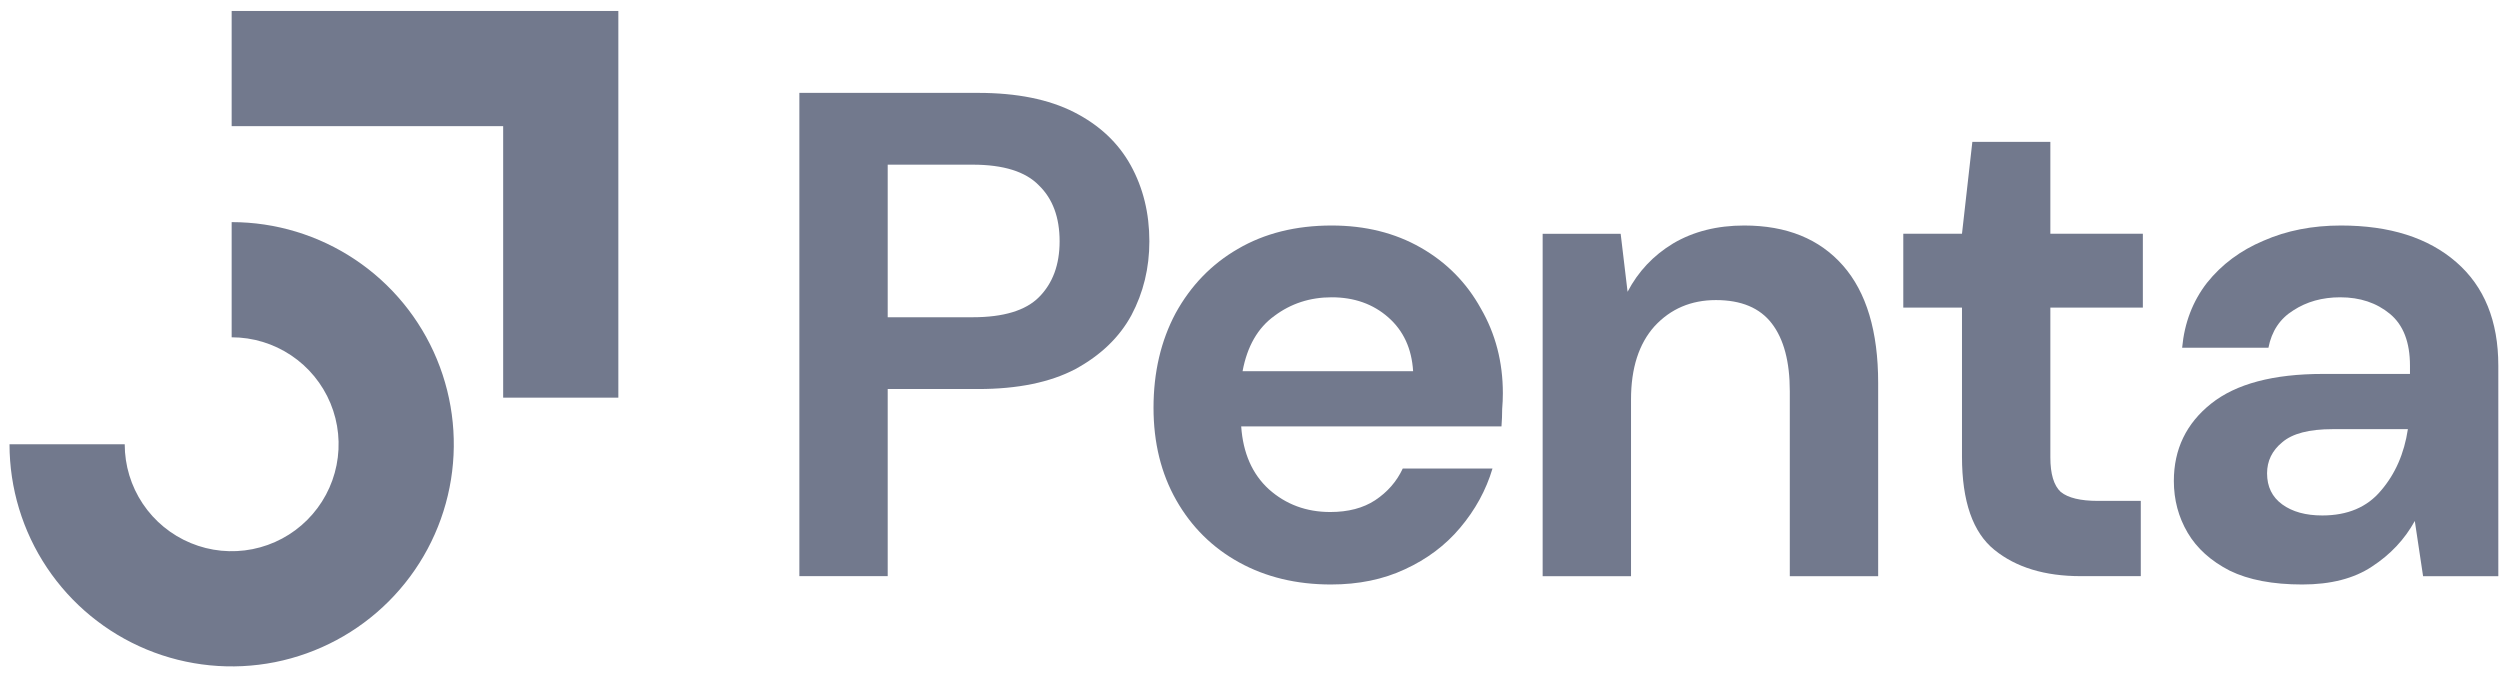 <svg width="98" height="27" viewBox="0 0 98 27" fill="none" xmlns="http://www.w3.org/2000/svg">
<path fill-rule="evenodd" clip-rule="evenodd" d="M19.724 4.945H9.081V0.43H24.239V15.588H19.724V4.945Z" fill="#72798D"/>
<path fill-rule="evenodd" clip-rule="evenodd" d="M11.411 13.929C10.721 13.468 9.911 13.222 9.081 13.222V8.707C10.803 8.707 12.487 9.218 13.919 10.175C15.351 11.131 16.467 12.491 17.126 14.082C17.785 15.674 17.958 17.425 17.622 19.114C17.286 20.803 16.457 22.354 15.239 23.572C14.021 24.79 12.469 25.619 10.78 25.956C9.091 26.291 7.34 26.119 5.749 25.46C4.158 24.801 2.798 23.685 1.841 22.253C0.884 20.821 0.373 19.137 0.373 17.415H4.889C4.889 18.244 5.135 19.055 5.595 19.744C6.056 20.434 6.711 20.971 7.477 21.288C8.243 21.606 9.086 21.689 9.899 21.527C10.713 21.365 11.46 20.966 12.046 20.379C12.632 19.793 13.032 19.046 13.193 18.233C13.355 17.419 13.272 16.576 12.955 15.81C12.637 15.044 12.1 14.389 11.411 13.929Z" fill="#72798D"/>
<path d="M31.335 22.584V3.641H38.344C39.859 3.641 41.113 3.893 42.105 4.398C43.098 4.904 43.837 5.598 44.325 6.482C44.812 7.366 45.055 8.358 45.055 9.459C45.055 10.505 44.821 11.471 44.352 12.355C43.882 13.221 43.152 13.924 42.159 14.466C41.167 14.989 39.895 15.25 38.344 15.25H34.798V22.584H31.335ZM34.798 12.436H38.127C39.336 12.436 40.202 12.174 40.725 11.651C41.266 11.11 41.537 10.379 41.537 9.459C41.537 8.521 41.266 7.79 40.725 7.267C40.202 6.726 39.336 6.455 38.127 6.455H34.798V12.436Z" fill="#72798D"/>
<path d="M52.173 22.912C50.82 22.912 49.621 22.623 48.574 22.046C47.528 21.469 46.707 20.657 46.111 19.61C45.516 18.564 45.218 17.356 45.218 15.984C45.218 14.595 45.507 13.359 46.084 12.277C46.68 11.194 47.492 10.355 48.52 9.76C49.566 9.147 50.793 8.84 52.2 8.84C53.518 8.84 54.681 9.129 55.691 9.706C56.702 10.283 57.487 11.077 58.046 12.087C58.623 13.08 58.912 14.189 58.912 15.416C58.912 15.614 58.903 15.822 58.885 16.038C58.885 16.255 58.876 16.48 58.858 16.715H48.655C48.727 17.761 49.088 18.582 49.738 19.178C50.405 19.773 51.208 20.071 52.146 20.071C52.85 20.071 53.436 19.917 53.905 19.61C54.393 19.286 54.753 18.871 54.988 18.366H58.506C58.254 19.214 57.829 19.989 57.234 20.693C56.657 21.379 55.935 21.92 55.069 22.317C54.221 22.714 53.256 22.912 52.173 22.912ZM52.2 11.654C51.352 11.654 50.604 11.898 49.954 12.385C49.305 12.854 48.89 13.576 48.709 14.55H55.394C55.34 13.666 55.015 12.962 54.419 12.439C53.824 11.916 53.084 11.654 52.2 11.654Z" fill="#72798D"/>
<path d="M60.472 22.588V9.165H63.53L63.801 11.438C64.216 10.644 64.811 10.012 65.587 9.543C66.381 9.074 67.31 8.84 68.374 8.84C70.034 8.84 71.324 9.363 72.244 10.409C73.164 11.456 73.624 12.989 73.624 15.01V22.588H70.16V15.335C70.16 14.18 69.926 13.296 69.457 12.683C68.988 12.069 68.257 11.763 67.265 11.763C66.291 11.763 65.488 12.105 64.856 12.791C64.243 13.476 63.936 14.433 63.936 15.659V22.588H60.472Z" fill="#72798D"/>
<path d="M81.565 22.585C80.157 22.585 79.03 22.242 78.182 21.556C77.334 20.871 76.91 19.653 76.91 17.903V12.057H74.609V9.162H76.91L77.316 5.562H80.374V9.162H84V12.057H80.374V17.93C80.374 18.579 80.509 19.03 80.78 19.283C81.068 19.517 81.555 19.635 82.241 19.635H83.919V22.585H81.565Z" fill="#72798D"/>
<path d="M90.249 22.912C89.094 22.912 88.147 22.732 87.407 22.371C86.668 21.992 86.117 21.496 85.756 20.883C85.395 20.269 85.215 19.593 85.215 18.853C85.215 17.608 85.702 16.598 86.677 15.822C87.651 15.046 89.112 14.658 91.061 14.658H94.471V14.334C94.471 13.413 94.209 12.737 93.686 12.304C93.162 11.871 92.513 11.654 91.737 11.654C91.034 11.654 90.42 11.826 89.897 12.168C89.374 12.493 89.049 12.98 88.923 13.63H85.54C85.63 12.656 85.955 11.808 86.514 11.086C87.091 10.364 87.831 9.814 88.733 9.435C89.635 9.038 90.646 8.84 91.764 8.84C93.677 8.84 95.183 9.318 96.284 10.274C97.384 11.23 97.934 12.584 97.934 14.334V22.588H94.985L94.66 20.422C94.263 21.144 93.704 21.739 92.982 22.209C92.278 22.678 91.367 22.912 90.249 22.912ZM91.034 20.206C92.026 20.206 92.793 19.881 93.334 19.232C93.893 18.582 94.245 17.779 94.389 16.823H91.439C90.519 16.823 89.861 16.994 89.464 17.337C89.067 17.662 88.869 18.068 88.869 18.555C88.869 19.078 89.067 19.485 89.464 19.773C89.861 20.062 90.384 20.206 91.034 20.206Z" fill="#72798D"/>
</svg>
